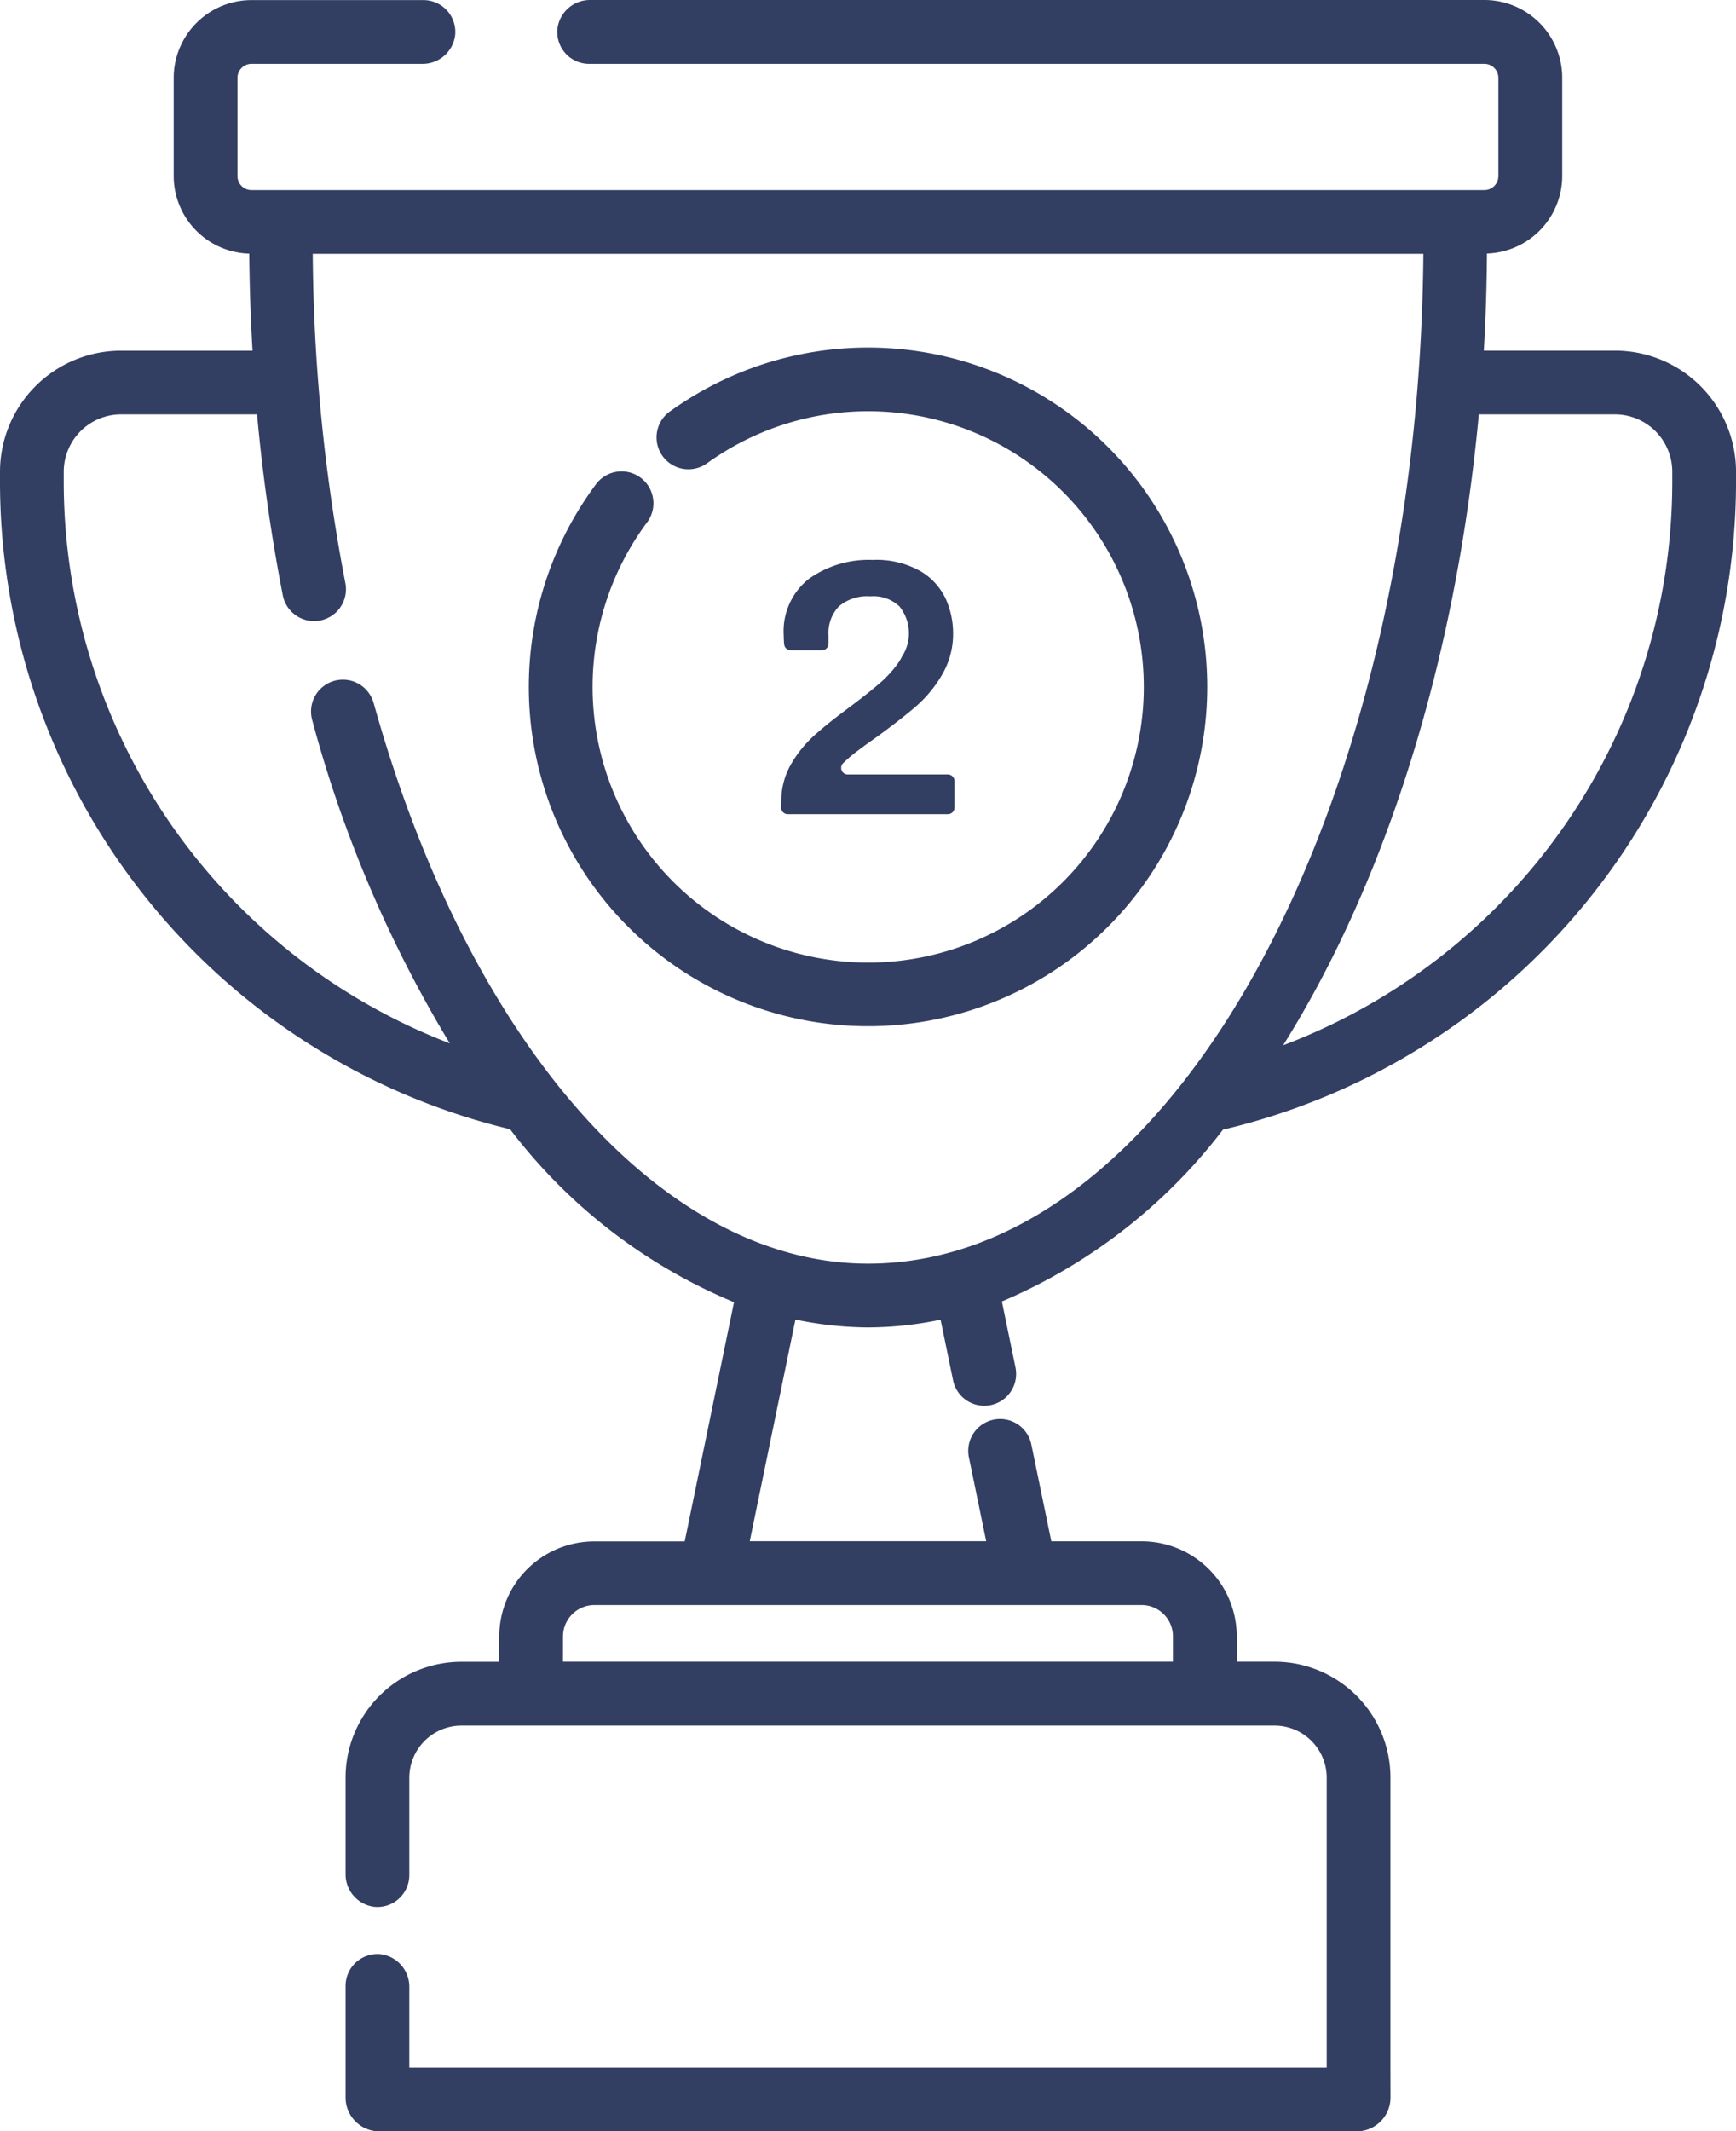 <?xml version="1.0" encoding="utf-8"?>
<svg xmlns="http://www.w3.org/2000/svg" width="74.158" height="91.015" viewBox="0 0 74.158 91.015">
  <g id="Group_133" data-name="Group 133" transform="translate(-1334.832 -862)">
    <g id="Group_133-2" data-name="Group 133" transform="translate(1334.832 862)">
      <path id="Path_603" data-name="Path 603" d="M1394.228,950.292V937.916a4.951,4.951,0,0,0-4.951-4.951h-1.614v-1.081a4.061,4.061,0,0,0-4.061-4.061h-3.86l-.848-4.107a1.362,1.362,0,1,0-2.667.551l.733,3.552h-10.1l1.951-9.465a15.654,15.654,0,0,0,3.1.335,15.3,15.3,0,0,0,3.1-.33l.534,2.59a1.361,1.361,0,1,0,2.666-.551l-.581-2.818a23.357,23.357,0,0,0,9.444-7.336,28.446,28.446,0,0,0,21.917-27.634v-.461a5.174,5.174,0,0,0-5.174-5.174h-5.6c.081-1.365.123-2.749.134-4.147a3.321,3.321,0,0,0,3.215-3.312v-4.191A3.324,3.324,0,0,0,1398.24,862h-38.182a1.4,1.4,0,0,0-1.414,1.227,1.362,1.362,0,0,0,1.355,1.5h38.24a.6.6,0,0,1,.6.6v4.191a.6.6,0,0,1-.6.6h-52.663a.6.6,0,0,1-.6-.6v-4.191a.6.6,0,0,1,.6-.6h7.287a1.4,1.4,0,0,0,1.412-1.228,1.361,1.361,0,0,0-1.355-1.495h-7.344a3.324,3.324,0,0,0-3.324,3.324v4.191a3.322,3.322,0,0,0,3.228,3.314q.017,2.085.14,4.144h-5.613a5.175,5.175,0,0,0-5.175,5.175v.461a28.452,28.452,0,0,0,21.79,27.613,23.17,23.17,0,0,0,9.565,7.386l-2.106,10.215h-3.86a4.061,4.061,0,0,0-4.061,4.061v1.081h-1.616a4.95,4.95,0,0,0-4.95,4.95v4.1a1.4,1.4,0,0,0,1.229,1.414,1.362,1.362,0,0,0,1.494-1.356v-4.155a2.228,2.228,0,0,1,2.228-2.228h34.732a2.228,2.228,0,0,1,2.229,2.229v12.375h-39.189v-3.428a1.4,1.4,0,0,0-1.229-1.414,1.362,1.362,0,0,0-1.494,1.356v4.762a1.446,1.446,0,0,0,1.447,1.448h41.743a1.447,1.447,0,0,0,1.447-1.447Zm9.587-70.595a2.451,2.451,0,0,1,2.452,2.452v.461a25.736,25.736,0,0,1-16.623,24.031c4.34-6.919,7.37-16.333,8.36-26.943Zm-53.024,12.324a1.361,1.361,0,1,0-2.622.732,53.4,53.4,0,0,0,5.877,13.806,25.708,25.708,0,0,1-16.491-23.95v-.461a2.451,2.451,0,0,1,2.451-2.451h5.807a76.768,76.768,0,0,0,1.1,7.728,1.361,1.361,0,0,0,2.672-.523,76.964,76.964,0,0,1-1.393-14.062h47.443c-.206,23.845-10.769,43.125-23.723,43.125-8.774,0-17.064-9.4-21.119-23.944Zm8.091,39.863a1.342,1.342,0,0,1,1.338-1.338H1383.6a1.337,1.337,0,0,1,1.337,1.337v1.081h-26.057Zm0,0" transform="translate(-1334.832 -862)" fill="#333e63"/>
      <path id="Path_604" data-name="Path 604" d="M1457.5,938.061a14.49,14.49,0,0,0-22.926-11.79,1.362,1.362,0,1,0,1.588,2.212,11.773,11.773,0,1,1-2.589,2.542,1.361,1.361,0,0,0-2.183-1.627,14.49,14.49,0,1,0,26.11,8.663Zm0,0" transform="translate(-1405.93 -908.719)" fill="#333e63"/>
    </g>
    <path id="Path_605" data-name="Path 605" d="M1473.26,971.506a3.126,3.126,0,0,1,.4-1.579,5.009,5.009,0,0,1,.988-1.237q.583-.529,1.532-1.229.809-.607,1.284-1.019a4.861,4.861,0,0,0,.788-.861,1.729,1.729,0,0,0,.151-.26,1.825,1.825,0,0,0-.1-2.162,1.613,1.613,0,0,0-1.237-.427,1.874,1.874,0,0,0-1.346.427,1.643,1.643,0,0,0-.443,1.237v.356a.282.282,0,0,1-.282.282h-1.331a.28.28,0,0,1-.281-.244,3.264,3.264,0,0,1-.02-.378,2.845,2.845,0,0,1,1.074-2.427,4.4,4.4,0,0,1,2.723-.809,3.817,3.817,0,0,1,2.046.482,2.691,2.691,0,0,1,1.081,1.19,3.588,3.588,0,0,1,.311,1.455,3.428,3.428,0,0,1-.475,1.781,5.376,5.376,0,0,1-1.127,1.361q-.653.56-1.68,1.307-.405.28-.794.576a6.205,6.205,0,0,0-.622.529l-.005.005a.282.282,0,0,0,.2.477h4.28a.282.282,0,0,1,.282.282v1.132a.282.282,0,0,1-.282.282h-6.841a.282.282,0,0,1-.282-.282Z" transform="translate(-105.052 -75.264)" fill="#333e63"/>
  </g>
</svg>
